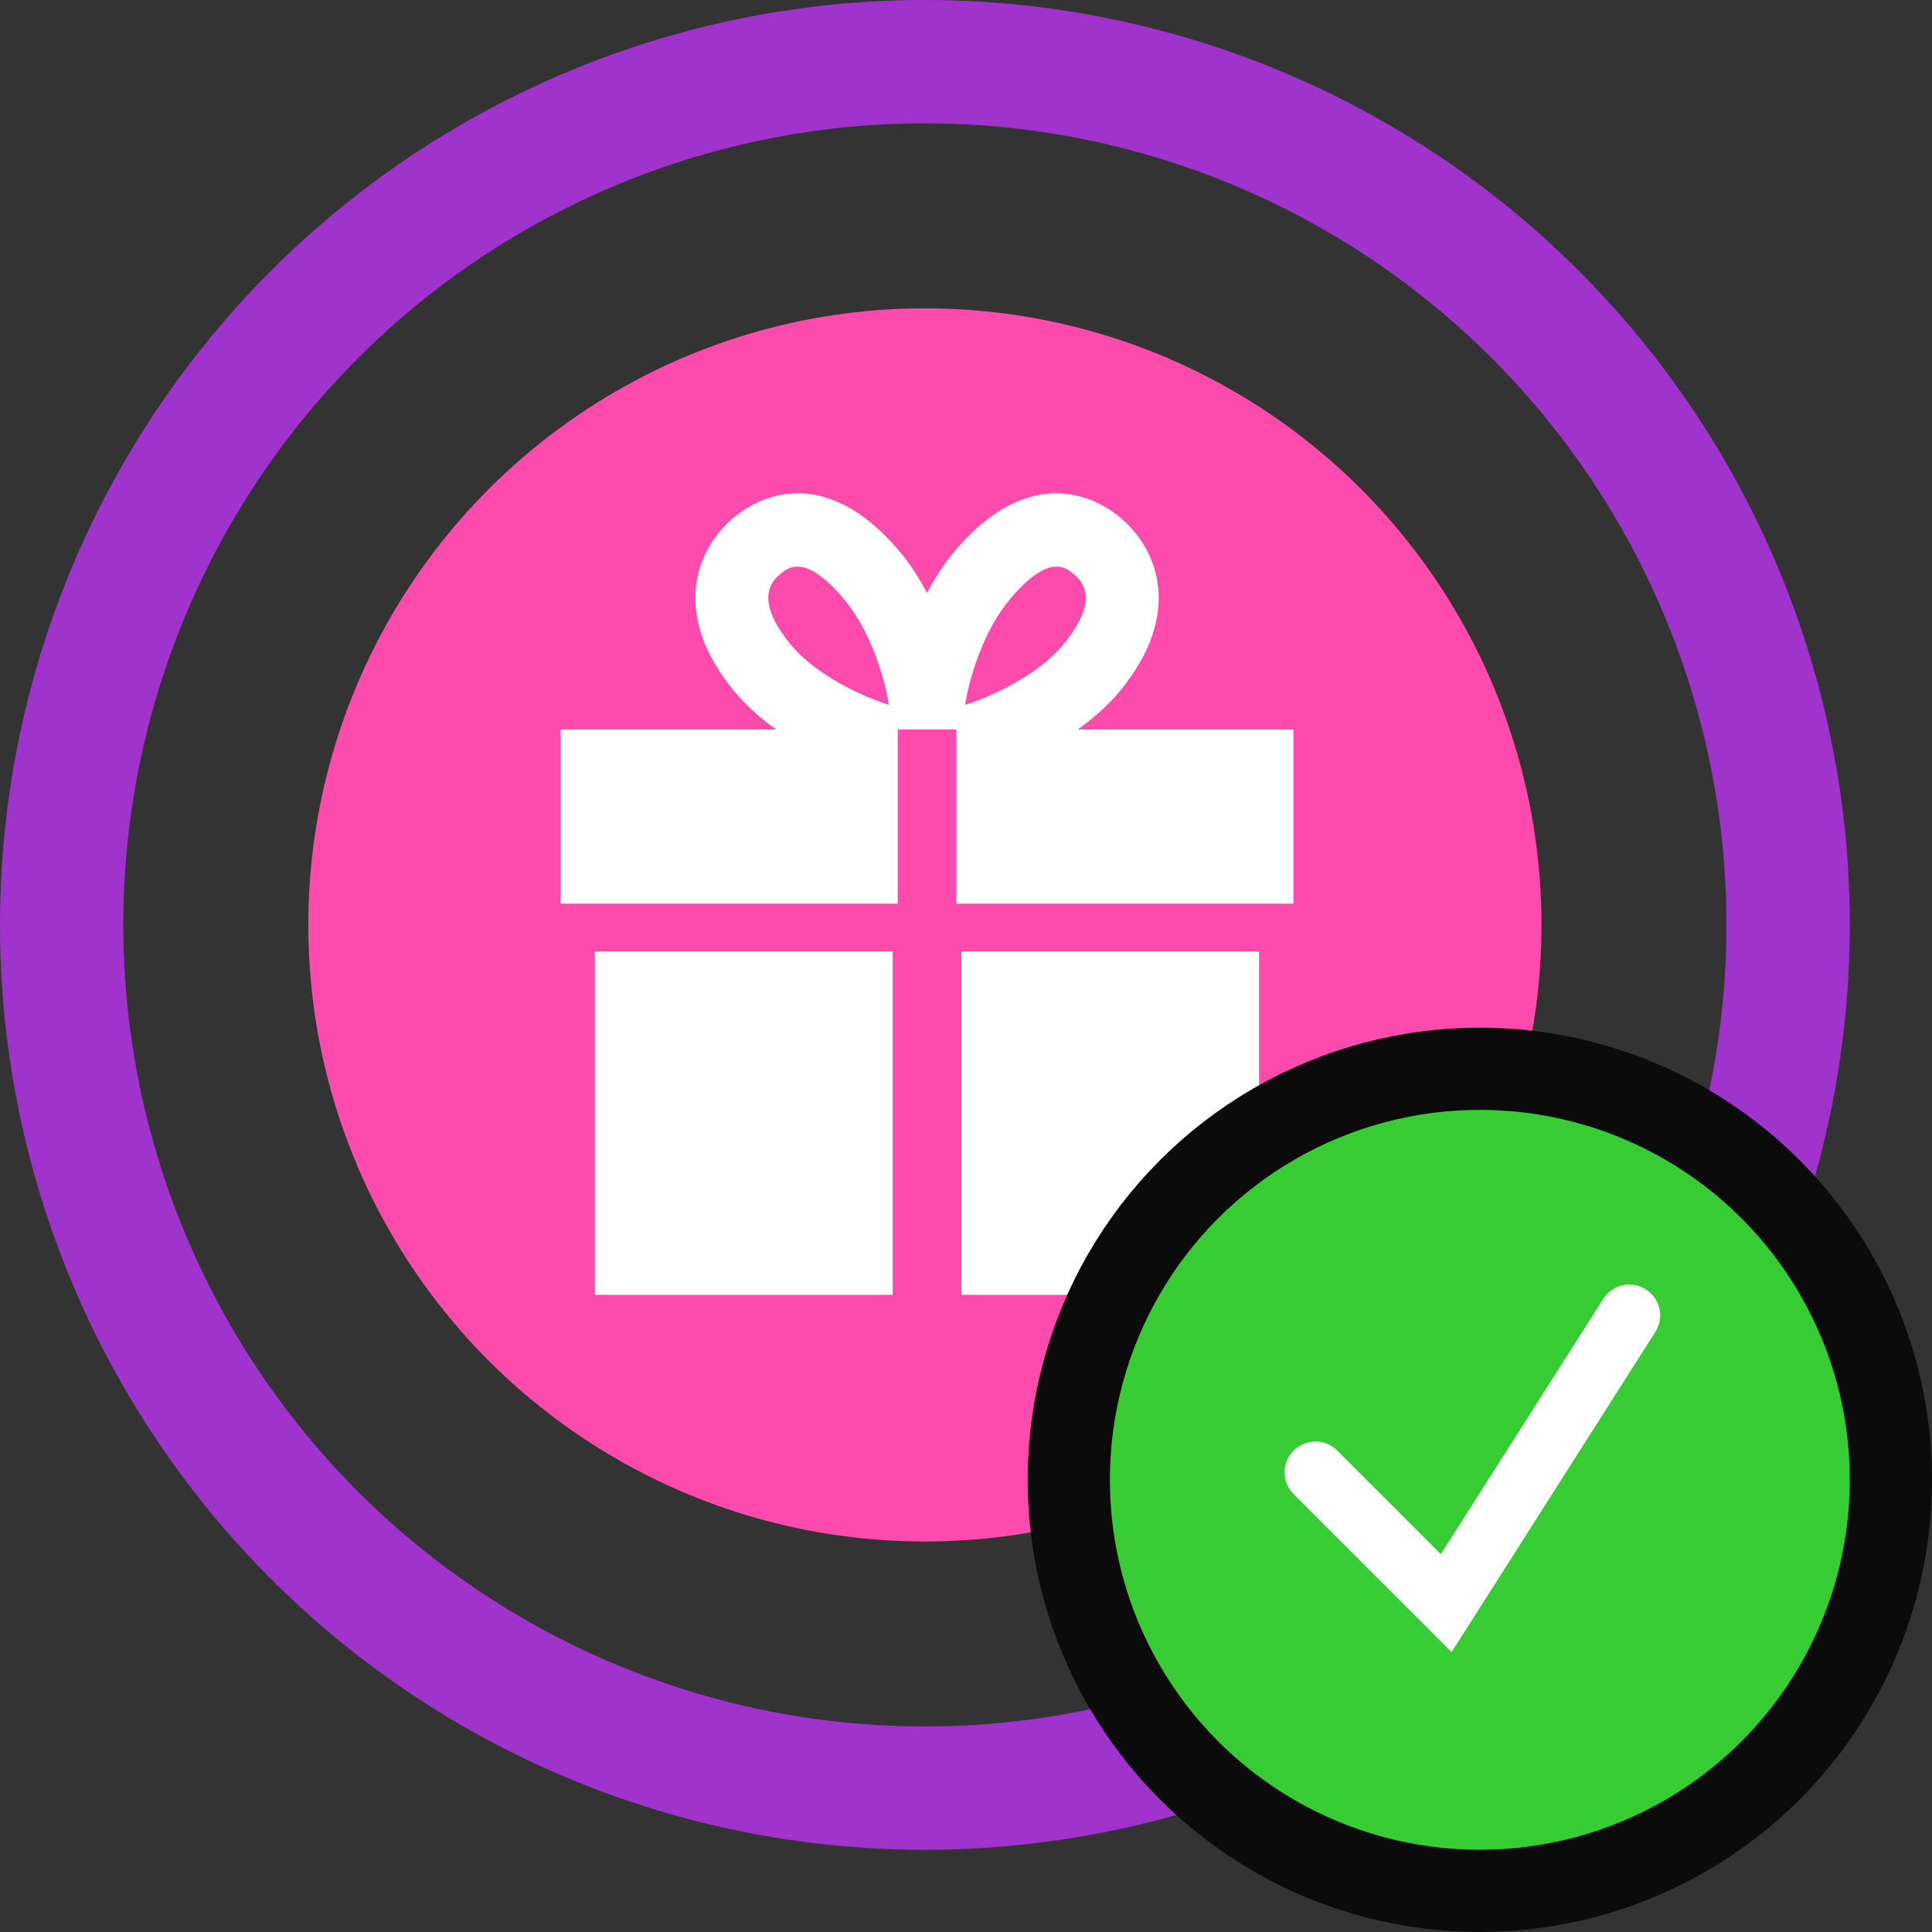 <svg width="94" height="94" viewBox="0 0 94 94" fill="none" xmlns="http://www.w3.org/2000/svg">
<rect x="0" y="0" width="94" height="94" fill="#333333" stroke="none"/>
<circle cx="45" cy="45" r="42" stroke="#A033CC" stroke-width="6"/>
<path d="M51.585 40.656C50.552 44.733 44.173 42.663 42.104 42.154L43.926 34.946C45.996 35.455 52.661 36.405 51.585 40.656ZM50.451 52.285C49.316 56.768 41.653 54.345 39.171 53.734L41.183 45.789C43.665 46.405 51.633 47.612 50.451 52.285ZM58.827 40.724C59.491 36.347 56.107 33.996 51.478 32.426L52.981 26.498L49.316 25.596L47.852 31.369C46.888 31.131 45.899 30.909 44.915 30.69L46.389 24.879L42.724 23.977L41.222 29.905C40.422 29.726 39.641 29.551 38.88 29.362L38.885 29.343L33.83 28.102L32.855 31.956C32.855 31.956 35.575 32.571 35.516 32.605C37 32.969 37.271 33.938 37.223 34.704L35.512 41.461C35.613 41.485 35.744 41.524 35.895 41.582C35.773 41.553 35.642 41.519 35.507 41.485L33.112 50.947C32.933 51.393 32.472 52.057 31.43 51.805C31.469 51.858 28.764 51.15 28.764 51.15L26.947 55.28L31.716 56.453C32.603 56.671 33.471 56.899 34.329 57.117L32.812 63.113L36.471 64.015L37.974 58.082C38.972 58.349 39.947 58.596 40.897 58.828L39.399 64.732L43.063 65.634L44.581 59.648C50.834 60.811 55.531 60.341 57.508 54.776C59.103 50.292 57.431 47.709 54.139 46.022C56.539 45.479 58.342 43.928 58.827 40.724Z" fill="white"/>
<circle cx="45" cy="45.001" r="30" fill="#FC4BAC"/>
<path fill-rule="evenodd" clip-rule="evenodd" d="M51.719 31.375C50.525 32.813 48.337 33.857 46.956 34.294C47.173 32.926 47.857 30.698 49.101 29.201C50.173 27.911 50.908 27.568 51.411 27.568C51.802 27.568 52.051 27.776 52.208 27.907C52.559 28.198 53.624 29.083 51.719 31.375ZM38.484 31.376C36.58 29.083 37.645 28.198 37.995 27.907C38.355 27.608 39.198 26.909 41.103 29.201C42.346 30.699 43.031 32.926 43.248 34.295C41.867 33.858 39.678 32.813 38.484 31.376ZM52.438 35.493C53.2 34.947 53.9 34.331 54.462 33.654C57.55 29.938 56.406 26.758 54.487 25.164C53.561 24.396 50.24 22.251 46.358 26.923C45.921 27.449 45.493 28.113 45.102 28.85C44.711 28.113 44.283 27.449 43.845 26.922C39.964 22.25 36.643 24.395 35.717 25.164C33.799 26.758 32.654 29.937 35.741 33.654C36.304 34.331 37.004 34.947 37.766 35.493H27.273V43.968H29.056H43.676V35.493H46.528V43.968H61.148H62.931V35.493H52.438Z" fill="white"/>
<path fill-rule="evenodd" clip-rule="evenodd" d="M46.773 63H61.259V46.286H46.773V63Z" fill="white"/>
<path fill-rule="evenodd" clip-rule="evenodd" d="M28.945 63H43.431V46.286H28.945V63Z" fill="white"/>
<circle cx="72" cy="72" r="20" fill="#37CC33" stroke="#0B0B0B" stroke-width="4"/>
<path d="M64 71.636L70.364 78L79.273 64" stroke="white" stroke-width="3" stroke-linecap="round"/>
</svg>
